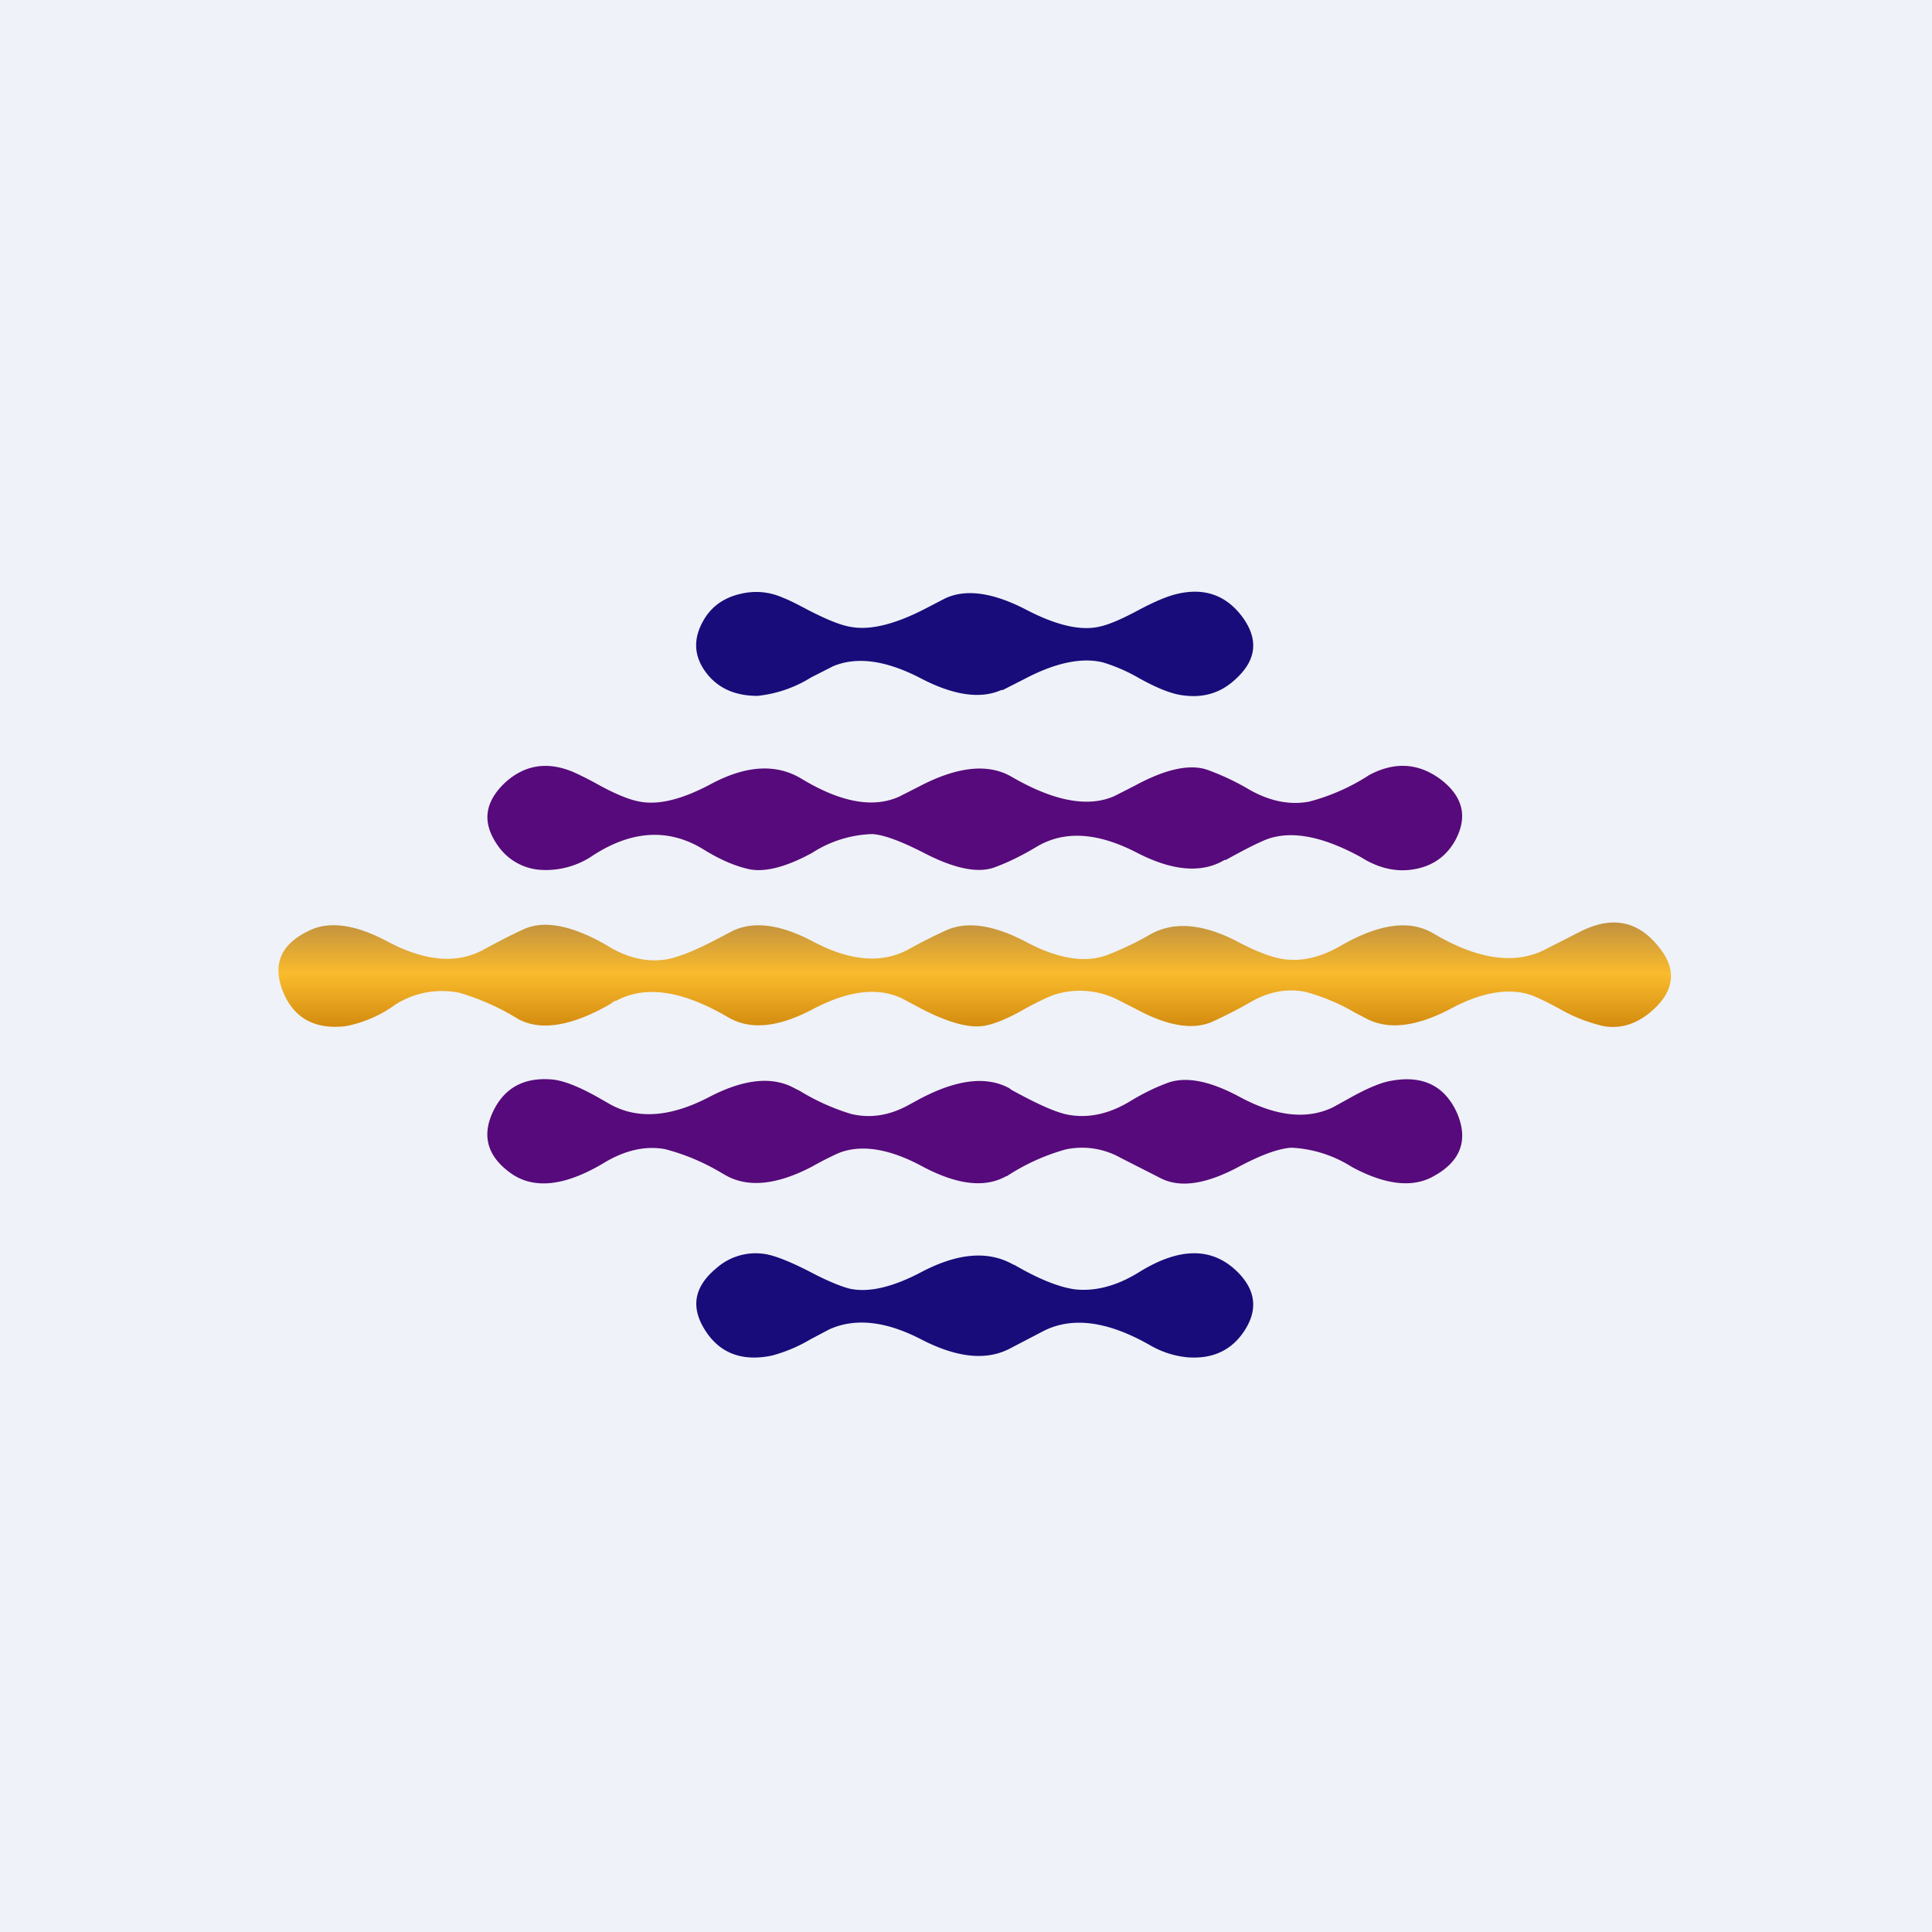 <?xml version="1.0" encoding="UTF-8"?>
<!-- generated by Finnhub -->
<svg viewBox="0 0 55.5 55.5" xmlns="http://www.w3.org/2000/svg">
<path d="M 0,0 H 55.5 V 55.5 H 0 Z" fill="rgb(239, 242, 248)"/>
<path d="M 28.78,19.815 C 28.18,20.09 27.4,19.98 26.46,19.49 C 25.46,18.97 24.62,18.85 23.93,19.14 L 23.3,19.46 A 3.6,3.6 0 0,1 21.76,19.99 C 21.1,19.99 20.6,19.76 20.26,19.29 C 19.93,18.83 19.91,18.34 20.21,17.82 C 20.42,17.45 20.75,17.2 21.19,17.08 C 21.63,16.96 22.06,16.98 22.49,17.17 C 22.65,17.23 22.87,17.34 23.17,17.5 C 23.71,17.78 24.13,17.96 24.45,18.01 C 25.01,18.11 25.73,17.93 26.61,17.47 L 27.15,17.19 C 27.75,16.91 28.52,17.02 29.47,17.51 C 30.33,17.96 31.04,18.13 31.59,18 C 31.87,17.94 32.23,17.78 32.7,17.53 C 33.11,17.31 33.44,17.17 33.67,17.1 C 34.52,16.85 35.19,17.06 35.68,17.71 C 36.17,18.37 36.1,18.98 35.46,19.54 C 35.04,19.92 34.54,20.06 33.95,19.97 C 33.65,19.93 33.24,19.77 32.72,19.48 A 4.97,4.97 0 0,0 31.69,19.03 C 31.09,18.88 30.33,19.03 29.44,19.5 L 28.79,19.83 Z" fill="rgb(24, 12, 122)"/>
<path d="M 35.19,24.695 C 34.53,25.1 33.67,25.02 32.65,24.49 C 31.52,23.91 30.57,23.85 29.77,24.33 C 29.37,24.57 28.97,24.77 28.56,24.92 C 28.08,25.09 27.4,24.95 26.52,24.49 C 25.89,24.17 25.42,23.99 25.07,23.96 A 3.36,3.36 0 0,0 23.33,24.5 C 22.54,24.93 21.91,25.08 21.44,24.95 C 21.04,24.85 20.65,24.67 20.24,24.42 C 19.24,23.79 18.17,23.84 17.04,24.57 A 2.4,2.4 0 0,1 15.56,24.99 A 1.62,1.62 0 0,1 14.28,24.26 C 13.85,23.63 13.92,23.06 14.48,22.51 C 15.04,21.98 15.7,21.86 16.45,22.17 C 16.61,22.24 16.84,22.35 17.15,22.52 C 17.67,22.81 18.09,22.98 18.39,23.03 C 18.93,23.13 19.6,22.96 20.41,22.53 C 21.43,21.98 22.31,21.93 23.04,22.38 C 24.17,23.06 25.1,23.22 25.84,22.88 L 26.41,22.59 C 27.5,22.02 28.39,21.92 29.07,22.32 C 30.28,23.02 31.26,23.2 32.01,22.87 L 32.6,22.57 C 33.5,22.08 34.2,21.94 34.7,22.12 C 35.08,22.26 35.48,22.44 35.9,22.69 C 36.49,23.02 37.05,23.13 37.6,23.03 A 5.92,5.92 0 0,0 39.34,22.26 C 40.08,21.87 40.76,21.92 41.4,22.4 C 42.03,22.89 42.17,23.47 41.8,24.15 C 41.55,24.59 41.18,24.86 40.68,24.96 C 40.19,25.06 39.71,24.97 39.24,24.71 L 39.07,24.61 C 37.91,23.98 36.97,23.83 36.25,24.17 C 35.89,24.33 35.55,24.52 35.2,24.71 Z" fill="rgb(87, 10, 123)"/>
<path d="M 17.67,28.745 L 17.52,28.85 C 16.4,29.49 15.52,29.62 14.88,29.27 A 6.9,6.9 0 0,0 13.2,28.52 A 2.5,2.5 0 0,0 11.37,28.85 A 3.56,3.56 0 0,1 9.92,29.48 C 9.02,29.58 8.42,29.23 8.12,28.46 C 7.82,27.68 8.08,27.11 8.89,26.73 C 9.47,26.45 10.22,26.56 11.14,27.05 C 12.21,27.62 13.14,27.7 13.91,27.27 C 14.28,27.07 14.66,26.87 15.03,26.7 C 15.61,26.43 16.39,26.57 17.37,27.12 L 17.59,27.25 C 18.13,27.55 18.67,27.65 19.2,27.55 C 19.53,27.48 20.01,27.29 20.65,26.95 L 21.03,26.75 C 21.64,26.45 22.42,26.55 23.36,27.05 C 24.44,27.62 25.36,27.69 26.14,27.25 C 26.5,27.05 26.84,26.88 27.19,26.72 C 27.79,26.46 28.54,26.57 29.46,27.05 C 30.41,27.56 31.22,27.68 31.87,27.41 C 32.27,27.25 32.67,27.06 33.03,26.85 C 33.71,26.46 34.55,26.53 35.55,27.05 C 36.1,27.34 36.53,27.5 36.85,27.55 C 37.37,27.63 37.91,27.51 38.48,27.19 C 39.59,26.54 40.49,26.41 41.17,26.81 C 42.43,27.56 43.49,27.71 44.34,27.3 L 45.38,26.77 C 46.26,26.32 47,26.43 47.59,27.13 C 48.19,27.81 48.13,28.46 47.43,29.06 C 47.02,29.41 46.57,29.56 46.08,29.48 A 4.6,4.6 0 0,1 44.8,28.98 C 44.47,28.8 44.22,28.68 44.05,28.61 C 43.4,28.36 42.59,28.48 41.65,28.99 C 40.69,29.49 39.9,29.59 39.27,29.27 A 24,24 0 0,1 38.89,29.07 A 5.77,5.77 0 0,0 37.49,28.49 C 36.96,28.39 36.43,28.49 35.92,28.79 C 35.57,28.99 35.22,29.17 34.87,29.33 C 34.32,29.6 33.57,29.49 32.66,29 L 32.17,28.75 A 2.43,2.43 0 0,0 30.3,28.57 C 30.1,28.64 29.83,28.77 29.46,28.97 C 28.96,29.26 28.56,29.42 28.26,29.47 C 27.81,29.54 27.18,29.36 26.36,28.92 L 25.93,28.69 C 25.23,28.35 24.38,28.45 23.35,28.99 C 22.35,29.52 21.55,29.59 20.93,29.23 C 19.6,28.45 18.53,28.29 17.68,28.76 Z" fill="url(#a)"/>
<path d="M 28.91,33.785 C 28.3,34.13 27.51,34.04 26.52,33.52 C 25.55,32.99 24.74,32.87 24.1,33.12 C 23.92,33.2 23.67,33.32 23.35,33.5 C 22.35,34.03 21.51,34.13 20.86,33.77 L 20.72,33.69 A 6.17,6.17 0 0,0 19.1,33.01 C 18.54,32.91 17.96,33.04 17.36,33.4 C 16.21,34.09 15.3,34.18 14.63,33.67 C 14,33.2 13.84,32.62 14.16,31.94 C 14.48,31.26 15.04,30.94 15.86,31.01 C 16.2,31.04 16.67,31.23 17.26,31.57 L 17.54,31.73 C 18.33,32.16 19.27,32.09 20.38,31.51 C 21.38,30.99 22.2,30.91 22.84,31.27 L 22.98,31.34 A 6.3,6.3 0 0,0 24.45,32 C 24.99,32.13 25.53,32.05 26.07,31.76 L 26.31,31.63 C 27.43,31.01 28.33,30.89 29.01,31.27 L 29.04,31.3 C 29.77,31.7 30.31,31.95 30.67,32.02 C 31.24,32.13 31.84,32.01 32.44,31.65 C 32.8,31.43 33.16,31.25 33.51,31.12 C 34.04,30.91 34.74,31.04 35.61,31.51 C 36.65,32.07 37.54,32.17 38.29,31.81 L 38.76,31.55 C 39.26,31.27 39.66,31.1 39.95,31.05 C 40.86,30.88 41.49,31.18 41.85,31.96 C 42.19,32.74 41.97,33.36 41.18,33.79 C 40.58,34.13 39.79,34.04 38.83,33.52 A 3.55,3.55 0 0,0 37.1,32.97 C 36.74,32.99 36.24,33.17 35.6,33.51 C 34.67,34.01 33.93,34.13 33.37,33.86 L 32.19,33.26 A 2.26,2.26 0 0,0 30.61,33.02 A 6.02,6.02 0 0,0 28.92,33.79 Z" fill="rgb(87, 10, 123)"/>
<path d="M 29.12,36.325 C 29.85,36.75 30.43,36.98 30.89,37.04 C 31.47,37.1 32.09,36.94 32.73,36.54 C 33.91,35.81 34.87,35.82 35.6,36.59 C 36.07,37.09 36.13,37.63 35.76,38.21 C 35.39,38.79 34.83,39.05 34.1,38.99 A 2.64,2.64 0 0,1 33.03,38.64 C 31.8,37.94 30.77,37.81 29.93,38.26 L 28.99,38.75 C 28.32,39.09 27.49,39 26.49,38.49 C 25.46,37.95 24.57,37.85 23.82,38.19 L 23.29,38.47 A 4.4,4.4 0 0,1 22.18,38.94 C 21.33,39.12 20.68,38.88 20.26,38.22 C 19.83,37.55 19.94,36.96 20.58,36.43 A 1.7,1.7 0 0,1 21.95,36.02 C 22.24,36.06 22.67,36.23 23.24,36.52 C 23.75,36.79 24.14,36.95 24.41,37.02 C 24.97,37.14 25.67,36.97 26.51,36.52 C 27.54,35.99 28.41,35.92 29.13,36.34 Z" fill="rgb(24, 12, 122)"/>
<defs>
<linearGradient id="a" x1="28" x2="28" y1="26.5" y2="29.5" gradientUnits="userSpaceOnUse">
<stop stop-color="rgb(193, 146, 63)" offset="0"/>
<stop stop-color="rgb(250, 187, 45)" offset=".49"/>
<stop stop-color="rgb(211, 139, 15)" offset="1"/>
</linearGradient>
</defs>
</svg>
